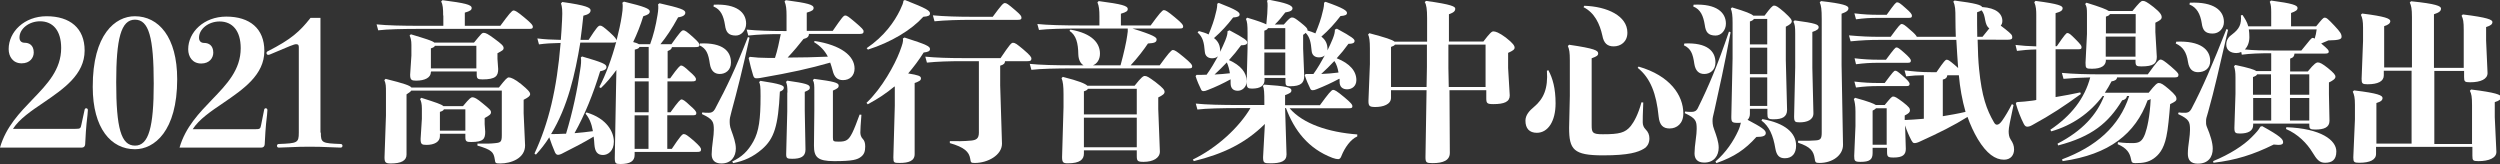 <?xml version="1.0" encoding="utf-8"?>
<!-- Generator: Adobe Illustrator 26.0.2, SVG Export Plug-In . SVG Version: 6.00 Build 0)  -->
<svg version="1.1" id="圖層_1" xmlns="http://www.w3.org/2000/svg" xmlns:xlink="http://www.w3.org/1999/xlink" x="0px" y="0px"
	 viewBox="0 0 1385.5 90.9" style="enable-background:new 0 0 1385.5 90.9;" xml:space="preserve">
<rect x="0" y="0" width="1385.5" height="90.9" fill="#333333" stroke="none"/>
<style type="text/css">
	.st0{fill:#FFFFFF;}
</style>
<g>
	<path class="st0" d="M46.9,60.8c0.1-0.6,0.5-0.8,0.9-0.8c0.4,0,0.9,0.3,0.9,1c0,0.3-0.1,1.7-0.2,2.6c-0.9,7.1-1.1,12.7-1.3,16.4
		c-0.1,1.2-0.8,1.8-1.9,1.8H0C3.3,70.3,10.9,62.5,18.1,55c8.1-8.4,15.8-16.4,15.8-28.4c0-9.7-4.6-14.8-11.7-14.8
		c-6.1,0-11.4,4.1-11.4,9c0,1.7,0.9,2.9,2.9,2.9c2.3,0,5,1.2,5,5.4c0,2.9-2.1,6-6.7,6c-4.8,0-7.2-3.7-7.2-7.9
		C4.8,17.6,13.5,9,25.8,9c13,0,21.1,6.6,21.1,19c0,13.3-11.6,21.2-22.7,28.8c-6.8,4.6-13.5,9.1-17,14.6h34.6c2.6,0,2.9-0.2,3.3-2.3
		L46.9,60.8z"/>
	<path class="st0" d="M98.2,43.9c0,28.8-12.7,38.8-23.4,38.8c-13.2,0-23.4-11.5-23.4-34.5C51.3,18.9,64,9,74.7,9
		C87.9,9,98.2,20.5,98.2,43.9z M85.2,46.4c0-25.7-2.7-35.5-10.4-35.5c-7.8,0-10.4,10.7-10.4,34.7c0,25.4,2.7,35.1,10.4,35.1
		C82.5,80.8,85.2,70.1,85.2,46.4z"/>
	<path class="st0" d="M146.4,60.8c0.1-0.6,0.5-0.8,0.9-0.8c0.4,0,0.9,0.3,0.9,1c0,0.3-0.1,1.7-0.2,2.6c-0.9,7.1-1.1,12.7-1.3,16.4
		c-0.1,1.2-0.8,1.8-1.9,1.8H99.5c3.3-11.4,10.9-19.2,18.1-26.7c8.1-8.4,15.8-16.4,15.8-28.4c0-9.7-4.6-14.8-11.7-14.8
		c-6.1,0-11.4,4.1-11.4,9c0,1.7,0.9,2.9,2.9,2.9c2.3,0,5,1.2,5,5.4c0,2.9-2.1,6-6.7,6c-4.8,0-7.2-3.7-7.2-7.9
		c0-9.5,8.7-18.1,21.1-18.1c13,0,21.1,6.6,21.1,19c0,13.3-11.6,21.2-22.7,28.8c-6.8,4.6-13.5,9.1-17,14.6h34.6
		c2.6,0,2.9-0.2,3.3-2.3L146.4,60.8z"/>
	<path class="st0" d="M177.8,73.5c0,5.7,0.7,5.9,11,6.3c0.6,0,1,0.4,1,1c0,0.5-0.3,1-1,1l-5.4-0.2c-4.3-0.2-8-0.3-11.9-0.3
		c-3.7,0-7.2,0.1-11.5,0.3l-5.5,0.2c-0.7,0-1-0.5-1-1c0-0.6,0.4-1,1-1c10.3-0.4,11.1-0.6,11.1-6.3V26.1c0-1.2-0.4-1.6-1.5-1.6
		c-1.1,0-3.3,0.9-14.3,5.6c-0.5,0.2-0.8,0.3-1.1,0.3c-0.6,0-1-0.4-1-1c0-0.4,0.2-0.8,0.7-1c13-6.6,17.8-11,23.7-18.5h5.5V73.5z"/>
	<path class="st0" d="M245.6,8.6c0-3.8-0.2-6.1-1.1-7.8l0.7-0.7c12.5,1.6,16.2,2.5,16.2,4.3c0,1.1-0.7,1.7-3.8,2.6v7.3h19.7
		c4.6-6.3,6.4-8.5,7.3-8.5s2,0.6,6,3.9c4,3.3,4.7,4.3,4.7,5.2c0,0.9-0.5,1.1-2,1.1h-60.3c-9.9,0-18.5,0.2-23.4,0.8l-0.9-3.3
		c5.6,0.6,14.2,0.8,24.3,0.8h12.7V8.6z M276.5,48.5c3.7-4.7,4.6-5.6,5.5-5.6c1.1,0,3.3,0.9,6.8,3.7c4,3.3,5,4.5,5,5.6
		c0,0.9-0.8,1.7-3.6,3.1v7.5l0.8,17.8c0,7.2-7.8,10-13.8,10c-2.7,0-2.7-0.2-3-2.3c-0.6-3.9-1.6-5.3-9.6-7.6v-1.1
		c4.6,0.1,7.8,0,10.2-0.3c2.6-0.3,3.3-0.7,3.3-4.3V50.2h-50.2c-0.3,0.6-1.1,1.1-2.6,2.1v33.4c0,3.3-2.9,4.9-8.8,4.9
		c-2.8,0-3.4-0.6-3.4-3.4l0.8-23.2V51.5c0-3.8,0-5-0.9-7.1l0.7-0.7c10.4,2.6,13.5,3.7,14.3,4.8H276.5z M238.8,39.9
		c0,3.1-3.3,4.8-8.2,4.8c-2.5,0-3.3-0.4-3.3-3.3l0.7-10.6v-5.9c0-2.5-0.4-4-1-5.2l0.7-0.7c8.6,2.6,11.9,3.6,13,4.6h22
		c4.1-5,4.4-5.4,5.4-5.4c1.1,0,2.3,0.6,5.7,3.1c4.4,3.2,5.3,4.2,5.3,5.3c0,1.1-0.6,1.4-3.4,2.9v3.1l0.4,5.7c0,3.8-1.4,5.7-8.7,5.7
		c-2.7,0-3.2-0.4-3.2-2.8v-1.6h-25.3V39.9z M243.8,75.5c0,3.1-3.1,4.8-7.4,4.8c-2.7,0-3.3-0.4-3.3-3.3l0.7-11.1v-5.8
		c0-2.5-0.4-4-1-5.2l0.7-0.7c8.1,2.6,11.2,3.6,12.2,4.6h10.9c3.7-4.5,4.5-4.9,5.2-4.9c1.1,0,2.5,0.7,5.6,3.3c3.9,3.2,4.7,3.9,4.7,5
		c0,1.1-0.7,1.7-3.5,3.2v3.4l0.3,4.2c0,3.8-0.8,5.7-7.8,5.7c-2.7,0-3.2-0.4-3.2-2.8v-1.8h-14.1V75.5z M264,37.9V25.4H241
		c-0.2,0.6-0.9,1-2.2,1.4v11.1H264z M257.9,72.4V60.6H246c-0.2,0.6-0.9,1-2.2,1.4v10.4H257.9z"/>
	<path class="st0" d="M322.6,31.3c11.4,3.3,13.5,4.3,13.5,5.8c0,1.3-1,1.9-3.5,2.4c-3.9,12.7-8.4,23.9-14.2,34.3
		c3.3-0.3,6.8-0.6,10.2-1.1c-0.8-4.5-2.1-7.3-4.1-9.7l0.5-0.7c11.5,3.4,15.2,11,15.2,16.2c0,5.2-3.3,7.4-6,7.4
		c-3.1,0-4.5-1.8-4.8-5.9c-0.1-1.5-0.2-3-0.4-4.3c-5.5,3.3-10.9,6.1-16.7,9c-1.4,0.8-2.4,1.1-3,1.1c-0.8,0-1.2-0.4-1.7-1.3
		c-1.2-2.7-2.2-5.5-3.2-8.4c-2.2,3.5-4.7,6.7-7.4,9.6l-0.8-0.6c7.8-16.7,12.4-35.5,14.5-61.3c-4.9,0.1-8.4,0.3-12,0.8l-0.9-3.3
		c4,0.5,7.8,0.7,13,0.8c0.3-3.5,0.5-7.2,0.7-11c0.3-5.6,0-7.4-0.6-9.2l0.7-0.8c13.6,1.9,15.7,3.2,15.7,4.6c0,1.4-1.1,2.3-4,3
		c-0.5,4.6-1,9.1-1.6,13.4h4.5c4.6-7.1,5.4-7.9,6.4-7.9c0.9,0,1.8,0.6,5.2,3.6c3.3,3,3.8,3.9,3.9,4.6c1.2-4.8,2.3-9.6,2.9-13.7
		c0.4-2.3,0.5-3.8,0.5-5c0-0.9,0-1.5-0.2-2.2l0.9-0.6c11.7,2.8,14.3,4,14.3,5.4c0,1.3-1,1.9-3.6,2.7c-1.5,4.9-3.4,9.7-5.6,14.3
		c1.1,0.3,2.2,0.6,3.2,1.2h6.2c1.8-4.9,3.1-10,4.1-16.2c0.5-2.9,0.5-4.8,0.3-5.9l0.8-0.6c11.4,2.6,14.3,3.6,14.3,5.2
		c0,1.2-1,2.2-4,2.6c-3.4,6.3-6.7,11.1-9.8,14.9h6.1c4.6-6.5,5.7-7.7,6.5-7.7c1.1,0,2,0.7,5.4,3.7c3.2,2.9,3.6,3.6,3.6,4.4
		c0,1-0.6,1.2-2.3,1.2h-12.9c-0.2,1.1-0.9,1.6-2.4,2.2v15.1h1.4c4.4-6.2,5.5-7.1,6.1-7.1c0.8,0,2.1,0.9,4.5,3.2
		c2.8,2.4,3.7,3.5,3.7,4.4c0,1-0.6,1.2-2.2,1.2h-13.6v17.1h1.7c4.4-6.2,5.5-7.1,6.1-7.1c0.8,0,2.1,0.9,4.5,3.2
		c2.8,2.4,3.7,3.5,3.7,4.4c0,1-0.6,1.2-2.2,1.2h-13.9v18.6h2.5c4.6-6.9,5.8-8.2,6.6-8.2c1.1,0,1.9,0.6,5.6,3.7c3.4,3.1,4,3.9,4,4.9
		c0,1.1-0.6,1.3-2.3,1.3h-34.5v1.7c0,3.4-2.5,5-7.9,5c-2.6,0-3.1-0.3-3.1-3.4l0.7-38.7l0.2-10c-2.8,3.8-5.6,7.2-8.6,10l-0.9-0.5
		c3.5-6.6,7-16,9.4-25.1c-0.3,0.3-0.8,0.4-1.6,0.4h-18.3c-2.9,17.5-6.9,35.4-16.2,50.7c2.4,0,4.3,0,7.7-0.2h0.6
		c3.7-12.2,6.3-24.5,7.8-35.2c0.5-3.1,0.7-5.1,0.4-7.1L322.6,31.3z M354.4,26c-0.2,0.7-0.9,1.1-2.6,1.5v15.8h7.7V26H354.4z
		 M351.8,62.2h7.7V45.1h-7.7V62.2z M359.4,63.9h-7.7v18.6h7.7V63.9z"/>
	<path class="st0" d="M387.9,24.1c12.7-0.6,17.2,4.3,17.2,10.5c0,4.4-3.1,6.4-6.2,6.4c-3,0-4.9-1.8-5.5-5.6
		c-0.8-5.6-1.9-8.5-5.8-10.3L387.9,24.1z M389.2,62.3c1.3,0.2,1.9,0.2,3.7,0.2c1.3,0,2.4-0.4,3.3-2c6.7-12.5,11.6-22.8,18.3-40
		l0.9,0.4c-4.3,19.3-6.7,28.7-10,40.9c-0.8,2.9-1,4.1-1,5.1c0,1.1-0.1,2.9,0.9,5.4c1.2,3.3,2.5,6.9,2.5,10c0,4.4-2.5,8.3-8,8.3
		c-3.9,0-5.4-2.1-5.4-5.1c0-1.8,0.3-5.1,0.7-7.8c0.3-2.1,0.5-4.2,0.5-5.7c0-4.5-0.4-5.9-6.6-8.8L389.2,62.3z M395.6,2.6
		c12.7-0.6,17.9,4.3,17.9,10.5c0,3.7-2.6,6.6-5.7,6.6c-4.2,0-5.5-2-6-5.8c-0.8-5-2.3-8.7-6.4-10.3L395.6,2.6z M421.4,44.8
		c11.3,1.7,13,2.6,13,3.7c0,1.1-0.5,1.6-2.2,2.3c-0.9,19.1-3.2,26.1-9.9,31.9c-5,4.3-9.9,6.5-16,7.7l-0.5-0.9
		c5.3-2.5,8.7-5.7,11.7-11.1c3.1-5.6,4-12.3,4-25.1c0-5.6-0.2-6.6-0.8-7.8L421.4,44.8z M451.4,22.7C466.2,25,473.6,31,473.6,38
		c0,3.9-2.6,6.4-6.4,6.4c-3,0-4.9-1.5-5.8-5.5c-0.4-1.4-0.8-2.9-1.3-4.2c-11.6,3.3-21.4,5.5-38.7,8.5c-0.6,0.1-1.4,0.2-2.2,0.2
		c-1,0-1.4-0.4-1.8-1.6c-0.8-2.5-1.7-6-2.5-9.6l0.6-0.7c3.3,0.4,6.3,0.6,10,0.6h4c1.4-4.3,2.3-8.7,3.2-13.2c-6.4,0-12.7,0.2-18,0.8
		l-0.9-3.3c6.1,0.6,13.3,0.8,20.5,0.8h1.6V8.6c0-3.4-0.2-5.7-1.1-7.8l0.7-0.7c12.2,1.6,15.4,2.5,15.4,4.3c0,1.1-0.7,1.7-3.8,2.6
		v10.1h14.4c5.1-7.4,6-8.5,6.9-8.5c1.1,0,1.9,0.7,5.4,3.6c4.1,3.5,4.8,4.3,4.8,5.2c0,1.1-0.6,1.4-2.2,1.4h-28.1c0,1.5-0.9,2.3-3,2.8
		c-2.4,3.1-5.5,6.8-8.8,10.3c7.5,0,14.9-0.2,22.3-0.5c-1.7-3.3-4.2-6-7.6-8L451.4,22.7z M436.4,51.3c0-3.3-0.2-4.5-0.8-5.9l0.7-0.7
		c9.8,1.4,12.5,2.1,12.5,3.7c0,1.1-0.2,1.4-2.8,2.5v10.6l0.4,21.4c0,4-2.8,5.1-7.4,5.1c-2.8,0-3.3-0.3-3.3-2.6l0.6-23.6V51.3z
		 M461.6,76.2c0,2.1,0.2,2.3,3.3,2.3c4.1,0,5.4-0.9,7.4-4.8c1.3-2.6,2.5-5.9,4.1-10.2l1,0.1c-0.4,5.2-0.6,8-0.6,9.9
		c0,1.1,0.4,2.5,1.2,3.3c1.1,1.1,1.5,2.4,1.5,4.4c0,2.7-0.6,4.3-2.2,5.6c-2.1,1.7-4.7,2.5-15,2.5c-9.3,0-11.2-2.3-11.2-8.6l0.2-19.4
		V50.8c0-3.5,0-5-0.8-6.4l0.7-0.7c10.6,1.4,13.6,2.1,13.6,3.7c0,1.1-0.4,1.6-3.2,2.8V76.2z"/>
	<path class="st0" d="M501.5,0c12.2,4.8,13.9,5.9,13.9,7.5c0,1.1-0.9,1.6-3.7,1.8c-6.6,7.3-17.8,14.1-30.7,18.2l-0.7-0.8
		c9.8-6.6,15.4-14.7,18.5-21.1c1.4-3,1.7-3.7,1.9-5.2L501.5,0z M495.6,48c-4.4,3.7-9.3,6.9-14.7,9.8l-0.7-0.8
		c8.6-8.1,15.7-21.2,18.4-28.3c1.6-4.3,2.1-5.8,1.8-7.4l0.9-0.5c12.5,4,14.1,4.9,14.1,6.4c0,1.1-0.9,1.6-3.5,1.9
		c-2.7,4.3-5.6,8.1-8.6,11.6c5.5,0.9,7.1,1.4,7.1,2.7c0,1.1-0.7,1.6-3.5,2.6v39.4c0,3.8-3.3,4.9-8.3,4.9c-3.2,0-3.5-0.1-3.5-3.1
		l0.8-28.6V48z M533.3,33.9c-6.9,0-13.9,0.2-19.6,0.8l-0.9-3.3c6.1,0.6,13.3,0.8,20.5,0.8h21.2c5.2-7.7,6-8.5,6.9-8.5
		c1.1,0,2,0.6,5.5,3.5c4.1,3.5,4.7,4.4,4.7,5.3c0,1.1-0.6,1.4-2.2,1.4h-12.4c-0.1,1.2-0.6,1.9-2.7,2.5v10.9l1,32.3
		c0,6.4-7.9,10.7-15,10.7c-2.2,0-2.3-0.2-2.6-2.3c-0.6-3.9-3.3-6.4-11.3-8.7v-1.1c3.7,0.1,7.8,0.1,11.9-0.3c2.7-0.3,4.2-1.1,4.2-4.4
		V33.9H533.3z M550.1,9.4c5-6.8,5.9-7.7,6.8-7.7c0.9,0,1.6,0.4,5.8,4c3,2.6,3.4,3.2,3.4,4.2c0,0.9-0.6,1.1-2.2,1.1h-25.3
		c-7.3,0-14.7,0.2-20.7,0.8l-0.9-3.3c6.4,0.6,14.3,0.8,21.5,0.8H550.1z"/>
	<path class="st0" d="M599.2,15.8c-9.9,0-18.5,0.2-23.4,0.8l-0.9-3.3c5.6,0.6,14.2,0.8,24.3,0.8h10.1v-5c0-3.4-0.2-5.7-1.1-7.8
		l0.7-0.7C621.8,2.3,625,3.2,625,5c0,1.1-0.7,1.7-3.8,2.6v6.5h16.5c4.6-6.3,6.4-8.5,7.3-8.5c0.9,0,2,0.6,6,3.9
		c4,3.3,4.7,4.3,4.7,5.2c0,0.9-0.5,1.1-2,1.1h-26.1c11.7,3.6,13.4,4.9,13.4,6c0,1.6-1.1,2.1-4.8,2.3c-2.2,3.3-5.6,7.8-9.6,12.1h16.1
		c4.6-6.3,6.4-8.5,7.3-8.5s2,0.6,6,3.9c4,3.3,4.7,4.3,4.7,5.2c0,0.9-0.5,1.1-2,1.1H595c-9.9,0-18.5,0.2-23.4,0.8l-0.9-3.3
		c5.6,0.6,14.2,0.8,24.3,0.8h5.5c-1.5-0.9-2.8-2.8-2.9-6.1c-0.1-6.3-1.2-10.6-4.9-13l0.5-0.7c12.3,2.1,16.4,7.7,16.4,13.3
		c0,3.3-1.6,5.6-3.9,6.5H621c1.8-6.5,3.3-13.3,3.7-16.5c0.3-1.7,0.4-3,0.3-3.9H599.2z M600.7,85.1c0,3.3-2.2,5.4-8.9,5.4
		c-2.5,0-3.2-0.4-3.2-3.4l0.8-27.7v-7.2c0-4.5-0.3-7-1.1-8.9l0.7-0.7c9.1,2.3,12.5,3.8,13.6,4.9h26.2c3.7-4.7,4.8-5.4,5.6-5.4
		c1.2,0,2.2,0.6,6,3.4c4.1,3.2,5,4.3,5,5.4s-0.9,1.8-3.5,3.1v6.4l0.9,23.6c0,3.6-3.8,5.7-9,5.7c-3.4,0-3.8-0.5-3.8-3.3v-3.1h-29.3
		V85.1z M630,63.5V49.2h-27.1c-0.2,0.6-0.9,1-2.2,1.4v12.8H630z M600.7,81.6H630V65.2h-29.3V81.6z"/>
	<path class="st0" d="M687,59.9c-9.9,0-18.5,0.2-23.4,0.8l-0.9-3.3c5.6,0.6,14.2,0.8,24.3,0.8h13.7v-1.4c0-5.6-0.1-7.6-0.8-9.2
		l0.7-0.7c12.1,0.8,15.1,1.5,15.1,3.2c0,1.1-0.7,1.6-3.5,2.6v5.6h19.3c4.6-6.3,6.4-8.5,7.3-8.5c0.9,0,2,0.6,6,3.9
		c4,3.3,4.7,4.3,4.7,5.2c0,0.9-0.5,1.1-2,1.1h-32.8c7.4,8.6,21.5,13.3,37.5,14.5v1.1c-3.7,1.6-7,6.3-8.8,10.9
		c-0.3,0.9-0.9,1.7-1.7,1.7c-0.7,0-1.9-0.2-3.2-0.7c-13.5-5.1-21.2-15.3-25.8-27.6h-0.5l0.8,25.7c0,3.8-3.2,4.9-9,4.9
		c-3.4,0-4-0.2-4-3.4l1-18.4c-10.9,10.8-23.2,16.6-39.4,20.6l-0.5-0.9c13.4-6.5,25.6-17.8,31.9-28.5H687z M681.9,44
		c-4,2.2-8.2,4.2-12.6,5.9c-1.1,0.5-1.8,0.6-2.4,0.6c-0.5,0-1.1-0.3-1.3-1c-1-2-2.1-4.5-3-7.3l0.5-0.7c1.8,0,3.6,0,5.6-0.1
		c2.4-3.3,4.4-6.8,6.3-10.2c-0.8,0.7-1.9,1.1-3.2,1.1c-2.2,0-3.9-1.1-4.1-3.7c-0.4-5.1-1.1-8.1-4-10.6l0.7-0.8
		c2.1,0.6,3.9,1.1,5.4,1.9c1.8-4.3,3.2-8.2,4-11.9c0.7-2.5,0.8-3.9,0.8-5.1l0.8-0.5C685.5,5.5,687,6.8,687,8c0,1.1-1.1,1.5-3.6,1.7
		c-3.3,4.3-6.5,7.8-10.6,11.4c2.5,1.9,3.4,4.3,3.4,7v0.6c1.1-2.3,2.2-4.6,2.9-6.4c1-2.5,1.2-3.7,1.2-5l1.1-0.5
		c8.7,4.6,9.8,5.7,9.8,6.7c0,1.2-1.2,1.6-3.4,1.6c-2.1,2.9-4.3,5.6-6.7,8.2c6.5,2.9,9.8,6.9,9.8,11.7c0,3.3-2.5,5.3-4.9,5.3
		c-2.3,0-4-1.1-4-4.2V44z M679.9,34.6c-2.2,2.3-4.5,4.6-6.8,6.7c2.9-0.1,5.6-0.4,8.5-0.7C681.3,38.6,680.8,36.5,679.9,34.6z
		 M742.1,43.7c-3.9,2.1-8,4-12.3,5.7c-1.1,0.5-1.8,0.6-2.4,0.6c-0.5,0-1.1-0.3-1.3-1c-1-2-2.1-4.5-3-7.3l0.5-0.7h4.3
		c2.4-3.3,4.4-6.8,6.3-10.3c-0.8,0.7-1.9,1.1-3.2,1.1c-2.2,0-3.9-1.1-4.1-3.7c-0.4-4.6-1-7.6-3.3-9.9c-0.3,0.4-0.9,0.8-1.4,1.1v7.6
		l0.6,15.2c0,3.8-1.8,5.7-7.8,5.7c-2.2,0-2.6-0.4-2.6-2.8v-1.8h-11.6v1.1c0,3.1-2.2,4.8-6.9,4.8c-2.3,0-3-0.4-3-3.3l0.5-19v-8.7
		c0-4.2-0.2-6.1-0.9-7.6l0.7-0.7c6.1,1.8,9.2,3,10.6,3.7c0.5-4.7,0.7-7.9,0.7-10.2c0-1.2,0-1.9-0.3-2.9l0.8-0.6
		c9.7,1.8,13.3,3.1,13.3,4.8c0,1.1-0.9,1.8-4,2.3c-1.8,2.4-3.6,4.6-5.8,6.7h5c2.9-3.3,3.6-3.9,4.6-3.9c1,0,1.8,0.5,4.6,2.7
		c3.1,2.5,3.9,3.3,3.9,4.2v0.3c1.5,0.4,3,1,4.4,1.6c1.8-4.3,3.2-8.2,4-11.9c0.7-2.5,0.8-3.9,0.8-5.1l0.8-0.5
		c10.3,3.6,11.9,5,11.9,6.2c0,1.1-1.1,1.5-3.6,1.7c-3.3,4.3-6.5,7.8-10.6,11.4c2.5,1.9,3.4,4.3,3.4,7v0.6c1.1-2.3,2.2-4.6,2.9-6.4
		c1-2.5,1.2-3.8,1.2-5.1l1.1-0.5c8.7,4.7,9.8,5.8,9.8,6.8c0,1.2-1.2,1.6-3.4,1.6c-2,2.8-4.2,5.5-6.5,8c7.4,2.9,10.9,7.2,10.9,12.1
		c0,3.4-2.5,5.1-5.1,5.1c-2.3,0-4.2-1.1-4.2-4.2V43.7z M702.7,15.6c-0.2,0.6-0.8,1-2,1.4v10.3h11.6V15.6H702.7z M700.7,41.7h11.6
		V29.1h-11.6V41.7z M739.5,33.8c-2.3,2.5-4.8,4.9-7.3,7.2c3.2-0.1,6.4-0.4,9.6-0.8C741.4,37.9,740.8,35.7,739.5,33.8z"/>
	<path class="st0" d="M803.5,84.7c0,4.2-3.7,5.7-9.5,5.7c-3.5,0-4-0.3-4-3.3l0.6-37.1h-19.7v4.2c0,3.7-4.4,5.1-8.7,5.1
		c-3.3,0-3.8-0.6-3.8-3.4l0.8-20.4v-8.5c0-4.4-0.3-6.4-1-7.9l0.7-0.7c9,2.4,12.7,3.6,14,4.7h18V10c0-4.9-0.4-7.5-1.3-8.8l0.7-0.7
		c14.6,2,16.2,3.2,16.2,4.3c0,1.3-0.7,2.1-3.5,3.1V23h19.1c3.6-4.7,4.6-5.6,5.5-5.6c1.2,0,3.1,0.6,6.9,3.4c4.1,3.2,4.9,4.6,4.9,5.6
		s-0.9,1.7-3.6,2.9v8.4l0.9,15.2c0,3.5-3,4.8-9.1,4.8c-3.5,0-3.9-0.5-3.9-3.3V50h-20.4L803.5,84.7z M790.6,48.2l0.2-11V24.7h-17.7
		c-0.3,0.5-1,0.9-2.2,1.3v22.2H790.6z M823.3,48.2V24.7h-20.6v12.9l0.2,10.6H823.3z"/>
	<path class="st0" d="M858.1,38.9c2.4,4.5,4,10,4,18.4c0,9.9-4.2,16.3-10.4,16.3c-4.1,0-6.3-2.4-6.3-6.7c0-3.1,2.1-5.5,4.9-7.8
		c5.2-4.4,7.7-10.1,7-19.9L858.1,38.9z M870,33.3c0-4.2-0.3-6-1.1-7.8l0.7-0.7c14.3,2.1,16.1,3.2,16.1,4.8c0,1.2-0.9,1.7-3.6,2.7
		v37.1c0,4.2,0.5,5,6.2,5c9.2,0,12.4-0.8,15.5-4.6c1.8-2.3,4.1-6.4,5.9-13.1l1,0.1c-0.3,6.3-0.3,9.7-0.3,11c0,1.6,0.6,2.9,1.6,3.9
		c1.4,1.4,2.1,3,2.1,5c0,2.6-1.1,4.6-3.2,5.8c-3.1,1.8-8,3.6-22.5,3.6c-16.4,0-18.8-3.2-18.8-15.3l0.4-17.6V33.3z M878,3.2
		c12.7,0.4,23.9,5.6,23.9,14.9c0,5.1-3.7,7.6-7.6,7.6c-3.5,0-5.5-1.7-6.3-6.1c-1.4-6.3-4.3-12.6-10.4-15.6L878,3.2z M908.1,36.9
		c17.4,5,24.8,15.9,24.8,26c0,5.6-3.6,8.3-7.6,8.3c-3.5,0-5.6-1.7-6.1-6.7c-1.2-12.4-4.5-21.3-11.6-26.9L908.1,36.9z"/>
	<path class="st0" d="M933.5,24.1c12.7-0.6,17.2,4.3,17.2,10.5c0,4.4-3.1,6.4-6.2,6.4c-3,0-4.9-1.8-5.5-5.6
		c-0.8-5.6-1.9-8.5-5.8-10.3L933.5,24.1z M933.9,61.8c1.3,0.2,1.9,0.2,3.7,0.2c1.3,0,2.5-0.4,3.3-2c6-12.1,11-23.9,17.3-42.5
		l0.9,0.4c-3.9,20.7-6,29.8-9,43.4c-0.7,2.9-1,4.1-1,5.1c0,1.1-0.1,2.9,0.9,5.4c1.2,3.3,2.5,6.9,2.5,10c0,4.4-2.5,8.3-8,8.3
		c-3.9,0-5.4-2.1-5.4-5.1c0-1.8,0.3-5.1,0.7-7.8c0.3-2.1,0.5-4.2,0.5-5.7c0-4.5-0.4-5.9-6.6-8.8L933.9,61.8z M938.6,2.6
		c12.7-0.6,17.9,4.3,17.9,10.5c0,3.7-2.6,6.6-5.7,6.6c-4.2,0-5.5-2-6-5.8c-0.8-5-2.3-8.7-6.4-10.3L938.6,2.6z M969.8,60.4v2.7
		c0,1.4-0.5,2.6-1.3,3.3c7.8,4.1,10.1,5.7,10.1,7.3c0,1.5-1.3,2.2-5.2,2.2c-6.2,6.9-12.2,11-22.2,14.5l-0.5-0.9
		c5.9-5,10.1-11.5,12.6-17c0.8-1.7,1.2-3.2,1.5-4.5c-0.5,0.1-1.1,0.1-1.6,0.1c-3.3,0-3.7-0.4-3.7-3.3l0.7-32.5V12.5
		c0-3.9-0.3-6.1-1-7.7l0.7-0.7c7.6,2.3,10.7,3.5,11.8,4.6h6.2c3.3-4.4,4.4-5.6,5.3-5.6c1.1,0,2.1,0.6,5.6,3.6
		c3.6,3.3,4.2,4.2,4.2,5.1c0,1-0.9,1.8-3.3,3v18.7l0.7,27.4c0,3.9-2.8,5.2-7.3,5.2c-3.3,0-3.6-0.4-3.6-3.3v-2.5H969.8z M979.4,10.5
		H972c-0.3,0.6-1,1-2.2,1.4v12.7h9.6V10.5z M969.8,26.4v14.7h9.6V26.4H969.8z M969.8,42.9v15.8h9.6V42.9H969.8z M976.7,66
		c12.5,2.2,18.7,7.6,18.7,14.7c0,4.3-2.2,7-6.2,7c-3.1,0-4.6-1.5-5.3-5.4c-1.2-7.3-3.4-12.3-7.7-15.5L976.7,66z M994.9,37.4V18.5
		c0-3.6-0.2-5-1-6.5l0.7-0.7c11.9,1.6,13.3,2.3,13.3,3.8c0,0.9-0.7,1.7-3.5,2.6v19.9l0.6,25.2c0,3.7-3.6,5-7.6,5
		c-2.6,0-3.1-0.3-3.1-3.3L994.9,37.4z M1021.4,80.3c0,5.8-5.9,10-13,10c-2.2,0-2.4-0.3-2.7-2.4c-0.6-4.1-2.2-6.5-9.2-8.8v-1.1
		c4.9,0.1,7.4,0,9.9-0.2c2.7-0.2,3.2-1.1,3.2-4.5V10.7c0-5.6-0.3-7.6-1.1-9.4l0.7-0.7c12.2,1.4,15.2,2.5,15.2,3.9
		c0,1.2-0.7,2-3.8,3.1v28.4L1021.4,80.3z"/>
	<path class="st0" d="M1037.8,81.9v2.9c0,3.7-1.7,4.9-6.7,4.9c-3.2,0-3.5-0.5-3.5-3.3l0.7-16.5v-8.1c0-3.3-0.4-5.4-0.9-6.9l0.7-0.7
		c7.7,2.1,10.5,3.3,11.5,4h4.9c3.3-4,3.9-4.7,4.7-4.7c1,0,1.9,0.5,5.4,3.1c3.6,2.8,3.9,3.5,3.9,4.6c0,1-0.7,1.7-2.9,2.8v2.5
		c2.5-0.1,6.5-0.3,9.5-0.6l1.1-0.1V41.7c-3.6,0-6.4,0.2-9.8,0.6l-0.9-3.3c5.1,0.6,8.9,1,14.8,1h2.9c4.3-6.3,5-6.9,5.6-6.9
		c0.9,0,1.4,0.3,4.5,2.9c0.8,0.7,1.4,1.2,1.9,1.7c-0.4-5.2-0.7-10.4-1-15.6h-42c-6.4,0-10.1,0.2-16.6,0.8l-0.9-3.3
		c7,0.6,11,0.8,17.4,0.8h5.7c4.6-6.3,5.4-7.1,6.1-7.1c0.9,0,1.8,0.6,4.8,3.3c2.3,1.9,3.3,3.1,3.6,3.8h21.6c-0.1-3.3-0.2-6.6-0.2-9.9
		c0-5.3-0.1-7.4-1.2-9.6l0.7-0.6c11.8,1.5,14.8,2.5,15.3,3.6c7.8,0.5,11.2,3.7,11.2,7.7c0,1.1-0.3,1.9-0.9,2.6
		c0.7,0.5,1.5,1.1,2.6,2c3.5,2.8,3.8,3.3,3.8,4.5c0,0.9-0.6,1.3-2.3,1.3H1096c0.1,6.6,0.4,12.2,0.8,16.2c1.5,15.3,4.2,22.6,8.2,29.5
		c0.6,1.1,1.1,1.4,1.7,1.4c0.8,0,1.6-0.5,2.8-2.1c1.9-2.7,3.6-5.6,5.5-9.3l0.9,0.5c-1.9,9-2.7,12.5-2.7,14.5c0,1.6,0.2,3.3,1.1,4.6
		c1.3,1.9,1.9,3.5,1.9,5.5c0,3.1-1.8,5.7-5.6,5.7c-4.8,0-9.6-3.3-14.5-11.4c-2.2-3.7-4.1-7.8-5.7-12.3c-7.5,4.7-15.7,8.8-26.3,13.6
		c-1.6,0.8-2.6,0.9-3.1,0.9c-0.9,0-1.1-0.6-1.7-1.5c-1.3-2.5-2.6-5.4-3.5-8.3l0.4,13c0,3.3-1.8,4.8-6.7,4.8c-3.3,0-3.7-0.4-3.7-3.3
		v-2.1H1037.8z M1027.7,7.4c5.1,0.6,8.5,0.8,13.2,0.8h4.7c4.5-6.3,5.1-6.9,5.8-6.9c0.9,0,1.7,0.5,4.7,3.2c2.8,2.4,3.5,3.4,3.5,4.2
		c0,1-0.4,1.2-1.8,1.2h-16.9c-4.7,0-7.8,0.2-12.3,0.8L1027.7,7.4z M1027.7,45.2c5.1,0.6,8.9,0.8,13.6,0.8h3.2
		c4.6-6.2,5.2-6.8,5.8-6.8c0.8,0,1.3,0.3,4.4,3c2.7,2.4,3.6,3.5,3.6,4.3c0,1-0.5,1.2-1.9,1.2h-15.1c-4.7,0-8.1,0.2-12.7,0.8
		L1027.7,45.2z M1027.8,32.3c5.1,0.6,8.9,0.8,13.6,0.8h3.8c4.6-6.2,5.2-6.8,5.8-6.8c0.8,0,1.3,0.3,4.4,3c2.7,2.4,3.6,3.5,3.6,4.3
		c0,1-0.5,1.2-1.8,1.2h-15.9c-4.7,0-8.1,0.2-12.7,0.8L1027.8,32.3z M1045.5,60h-5.8c-0.3,0.4-0.9,0.8-1.9,1.3v18.9h7.8V60z
		 M1076.7,64.4c4.2-0.7,8.4-1.4,12.6-2.4c-1.9-6.6-3.1-13.5-3.7-20.3h-6.4c-0.2,1.4-0.8,2-2.5,2.4V64.4z M1098.7,20.4
		c1.6-2,2.9-3.5,3.8-4.7c-1.3-0.8-1.9-2.4-2.3-4.5c-0.4-2.3-0.8-4.2-2.1-5.5c-0.5,0.4-1.2,0.7-2.4,1.1c0,4.8,0,9.4,0.1,13.6H1098.7z
		"/>
	<path class="st0" d="M1128.5,27.4c-4.4,0.1-7.6,0.4-10.7,0.8l-0.8-3.3c3.5,0.4,7,0.7,11.5,0.8V8.4c0-2.7-0.1-4.8-1.1-7.2l0.7-0.7
		c13.2,1.7,15,2.8,15,4c0,1.1-0.6,1.9-3.9,2.8v18.3h0.7c4.4-6.5,5.3-7.3,5.8-7.3c1,0,1.8,0.7,4.3,3.2c3,3,3.6,3.8,3.6,4.6
		c0,1-0.4,1.2-1.7,1.2h-12.7v26.5c4.2-0.7,8.5-1.5,13.7-2.6l0.3,0.9c-9.5,6.9-16.3,11.4-26.7,17.1c-1.5,0.9-2.4,1-3,1
		c-0.8,0-1.3-0.4-1.9-1.5c-1.7-3.3-3.3-7.4-4.4-11.3l0.4-0.8c3.2-0.2,5.8-0.4,8.6-0.8c0.8-0.1,1.5-0.2,2.3-0.4V27.4z M1165.4,53.1
		c-7.2,9.6-17,16.4-28.6,19.7l-0.5-0.9c11.5-7.7,19-17.3,22.1-29c-5.3,0.1-10.6,0.4-14.8,0.8l-0.9-3.3c6.1,0.6,14.4,0.8,21.5,0.8
		h26.1c5.1-7.1,6.2-8.2,7.1-8.2c0.9,0,2,0.7,5.7,3.8c3.5,3.1,4.2,3.8,4.2,4.7c0,1.1-0.6,1.4-2.2,1.4h-31.8c-0.2,1.3-1.2,1.9-3.1,2.2
		c-1.1,2.2-2.4,4.3-3.7,6.3h24.3c3.7-4.7,4.7-5.4,5.6-5.4c1.2,0,2.3,0.6,5.6,3.4c3.8,3.3,4.2,4.3,4.2,5.4c0,1.1-0.8,1.6-3.5,2.9
		c-0.5,6.4-1.2,14.1-2.1,18c-1.5,7.3-4.4,10.3-7.1,12.2c-2.9,2-5.8,2.5-10.1,2.5c-1.6,0-2.1-0.3-2.4-2.2c-0.6-3.3-2.2-6.1-7.4-8.3
		l0.2-1.1c3.8,0.5,6,0.5,8,0.5c3.8,0,5.4-0.9,7-5.1c1.1-3,2.7-9.6,3.1-19.3c-0.5,0.3-1,0.5-1.7,0.7c-6.7,18.5-21.2,30-47.1,33.7
		l-0.3-1c18.7-7,31.7-18.1,37.2-35.1h-1.2c-0.3,1.3-1.1,2.1-2.7,2.4c-7.6,12.5-16.7,20.1-35.5,25l-0.3-1
		c13.7-7.1,21.7-15.9,25.8-26.4H1165.4z M1167.1,33.3c0,3.1-2.6,4.8-7.7,4.8c-3.3,0-3.6-0.2-3.6-3.3l0.8-16V7.9c0-3.1-0.1-4.3-1-5.7
		l0.7-0.7c7.8,2.4,11.1,3.7,12.4,4.6h13.1c3.7-4.5,4.7-5.6,5.7-5.6c1.1,0,2,0.3,6,3.4c3.9,3.1,4.5,4.5,4.5,5.6
		c0,1.1-0.7,1.7-3.5,3.1v5.1l0.8,13.8c0,3.7-1.8,5.3-8.6,5.3c-2.7,0-3.2-0.4-3.2-2.8v-0.9h-16.5V33.3z M1169.3,7.8
		c-0.2,0.6-0.9,1-2.2,1.4v9.3h16.5V7.8H1169.3z M1183.5,31.4V20.3h-16.5v11.1H1183.5z"/>
	<path class="st0" d="M1206.1,23.1c13.3-0.6,18.8,4.3,18.8,10.7c0,4.2-3.1,6.2-6.8,6.2c-3,0-4.9-1.8-5.5-5.6
		c-0.8-5.6-2.9-8.5-6.8-10.3L1206.1,23.1z M1207.4,62.3c1.3,0.2,1.9,0.2,3.7,0.2c1.3,0,2.4-0.4,3.3-2c6.1-11.5,12.2-25.7,19.5-44.4
		l0.9,0.4c-5,21.4-7.4,32.6-11.1,45.7c-0.9,2.9-1.1,3.7-1.1,4.7c0,1.1-0.1,2.1,0.4,3.3c2,4.7,3.3,9,3.3,12.2c0,4.7-2.5,8.3-8.3,8.3
		c-4,0-5.5-2.1-5.5-5.5c0-2.2,0.3-4.9,0.7-7.5c0.3-2.1,0.5-4.2,0.5-5.7c0-4.5-0.4-5.9-6.6-8.8L1207.4,62.3z M1213.6,1.5
		c13.3-0.6,18.9,4.3,18.9,10.7c0,3.5-2.6,6.4-6.3,6.4c-4.2,0-5.5-2-6-5.8c-0.8-5-2.7-8.7-6.8-10.3L1213.6,1.5z M1226.5,89.3
		c9.3-3.8,17-8.8,21.3-13.2c2.8-2.8,4-4.2,4.9-5.9l1-0.3c10,5.5,11.6,7.2,11.6,8.9c0,1.1-0.8,1.5-2.6,1.5c-0.7,0-1.5-0.1-2.6-0.2
		c-11.3,5.6-21.2,8.7-33.4,10.1L1226.5,89.3z M1242.1,28.8c-0.9,0.4-1.7,0.6-2.7,0.6c-3,0-5.6-1.4-5.6-4.7c0-2.6,1.4-4.4,3.2-5.6
		c4.1-3.1,5.3-5.7,4.9-10.6l0.9-0.2c1.4,2.1,2.5,3.8,3.2,6.3h12.7V7.1c0-2.9-0.1-4.5-0.8-6.1l0.7-0.7c11.9,1.6,14.7,2.6,14.7,4.1
		c0,1.2-0.9,1.8-3.6,2.8v7.4h13.9c3.3-4,3.9-4.8,4.7-4.8c1.1,0,1.7,0.5,5.4,4.4c3.4,3.6,4,4.7,4,6.2c0,1.3-1.2,1.9-7.3,2
		c-1.3,0.6-2.6,1.1-4,1.7c3.8,3.2,4.2,3.7,4.2,4.6c0,0.7-0.6,1-2.1,1h-16.9c-0.1,1.3-0.5,2.2-2.4,2.8v7.1h9.8c3.6-4.5,4.8-5,5.6-5
		c1.1,0,2.6,0.8,5.5,3.1c3.3,2.7,4.2,3.8,4.2,4.8c0,1.1-1.1,2-3.6,3.2v6.5L1291,67c0,3.7-3.2,4.8-7.9,4.8c-2.9,0-3.3-0.5-3.3-2.5
		v-0.8h-31.1v0.8c0,3.3-2.9,4.7-7.3,4.7c-2.6,0-3.1-0.4-3.1-3.2l0.6-18.8v-9c0-3-0.2-4.4-0.8-6.3l0.7-0.7c7.6,1.6,10.6,2.6,11.7,3.4
		h8.2v-9.9c-6.6,0-11.7,0.2-16.3,0.8L1242.1,28.8z M1246.3,16.3c0.2,1.2,0.3,2.7,0.3,4.3c0,2.9-1,5.3-2.5,6.8
		c4.8,0.5,10,0.6,16.4,0.6h14.9c5-6.2,5.6-7,6.3-7c0.3,0,0.6,0.1,1.1,0.4c0.5-1.6,0.9-3.3,1.1-5.1H1246.3z M1258.7,41.2h-7.8
		c-0.3,0.6-0.9,1-2.3,1.5v9.8h10V41.2z M1258.7,54.3h-10v12.5h10V54.3z M1267.1,70.5c19.2,0.7,27.7,7.2,27.7,13.4
		c0,4.9-2.6,6.3-6.3,6.3c-3.1,0-4.6-1.9-6.9-5.7c-3.1-5.1-8.1-10.2-14.7-13L1267.1,70.5z M1279.8,52.5V41.2h-10.7v11.3H1279.8z
		 M1269.1,66.8h10.7V54.3h-10.7V66.8z"/>
	<path class="st0" d="M1336.5,79.7V39.2h-15.4v2.6c0,3.3-3.3,4.9-9,4.9c-2.9,0-3.3-0.4-3.3-3l0.8-21v-7.3c0-3.9-0.4-5.5-1.2-7.2
		l0.7-0.7c12.8,1.6,15.6,2.8,15.6,4.2c0,1.2-1.1,2.1-3.4,2.8v22.9h15.4V9.4c0-4.6-0.4-6.3-1.2-8l0.7-0.7c14,1.4,16.6,2.7,16.6,4
		c0,1.4-0.9,2.2-3.9,3.2v29.7h16.5V16.8c0-4.9-0.3-6.3-1.2-8.1l0.7-0.7c13.7,1.7,16.4,2.9,16.4,4.2c0,1.2-0.9,2-3.5,2.8v7.5l0.8,18
		c0,3.3-3.7,5.1-9.7,5.1c-3,0-3.3-0.4-3.3-3v-3.3h-16.5v40.5h20.9V58.4c0-4.9-0.3-6.3-1.2-8.1l0.7-0.7c13.7,1.7,16.6,2.9,16.6,4.2
		c0,1.2-0.9,2-3.5,2.8v8.3l0.9,19.3c0,3.3-4,5.1-10,5.1c-3,0-3.3-0.4-3.3-3v-4.9h-53.4v3.9c0,3.3-3.4,4.9-9.3,4.9
		c-2.9,0-3.3-0.4-3.3-3l0.9-21v-8.2c0-3.9-0.4-5.5-1.2-7.2l0.7-0.7c13.5,1.6,15.8,2.8,15.8,4.2c0,1.2-0.8,2-3.4,2.8v22.5H1336.5z"/>
</g>
</svg>
